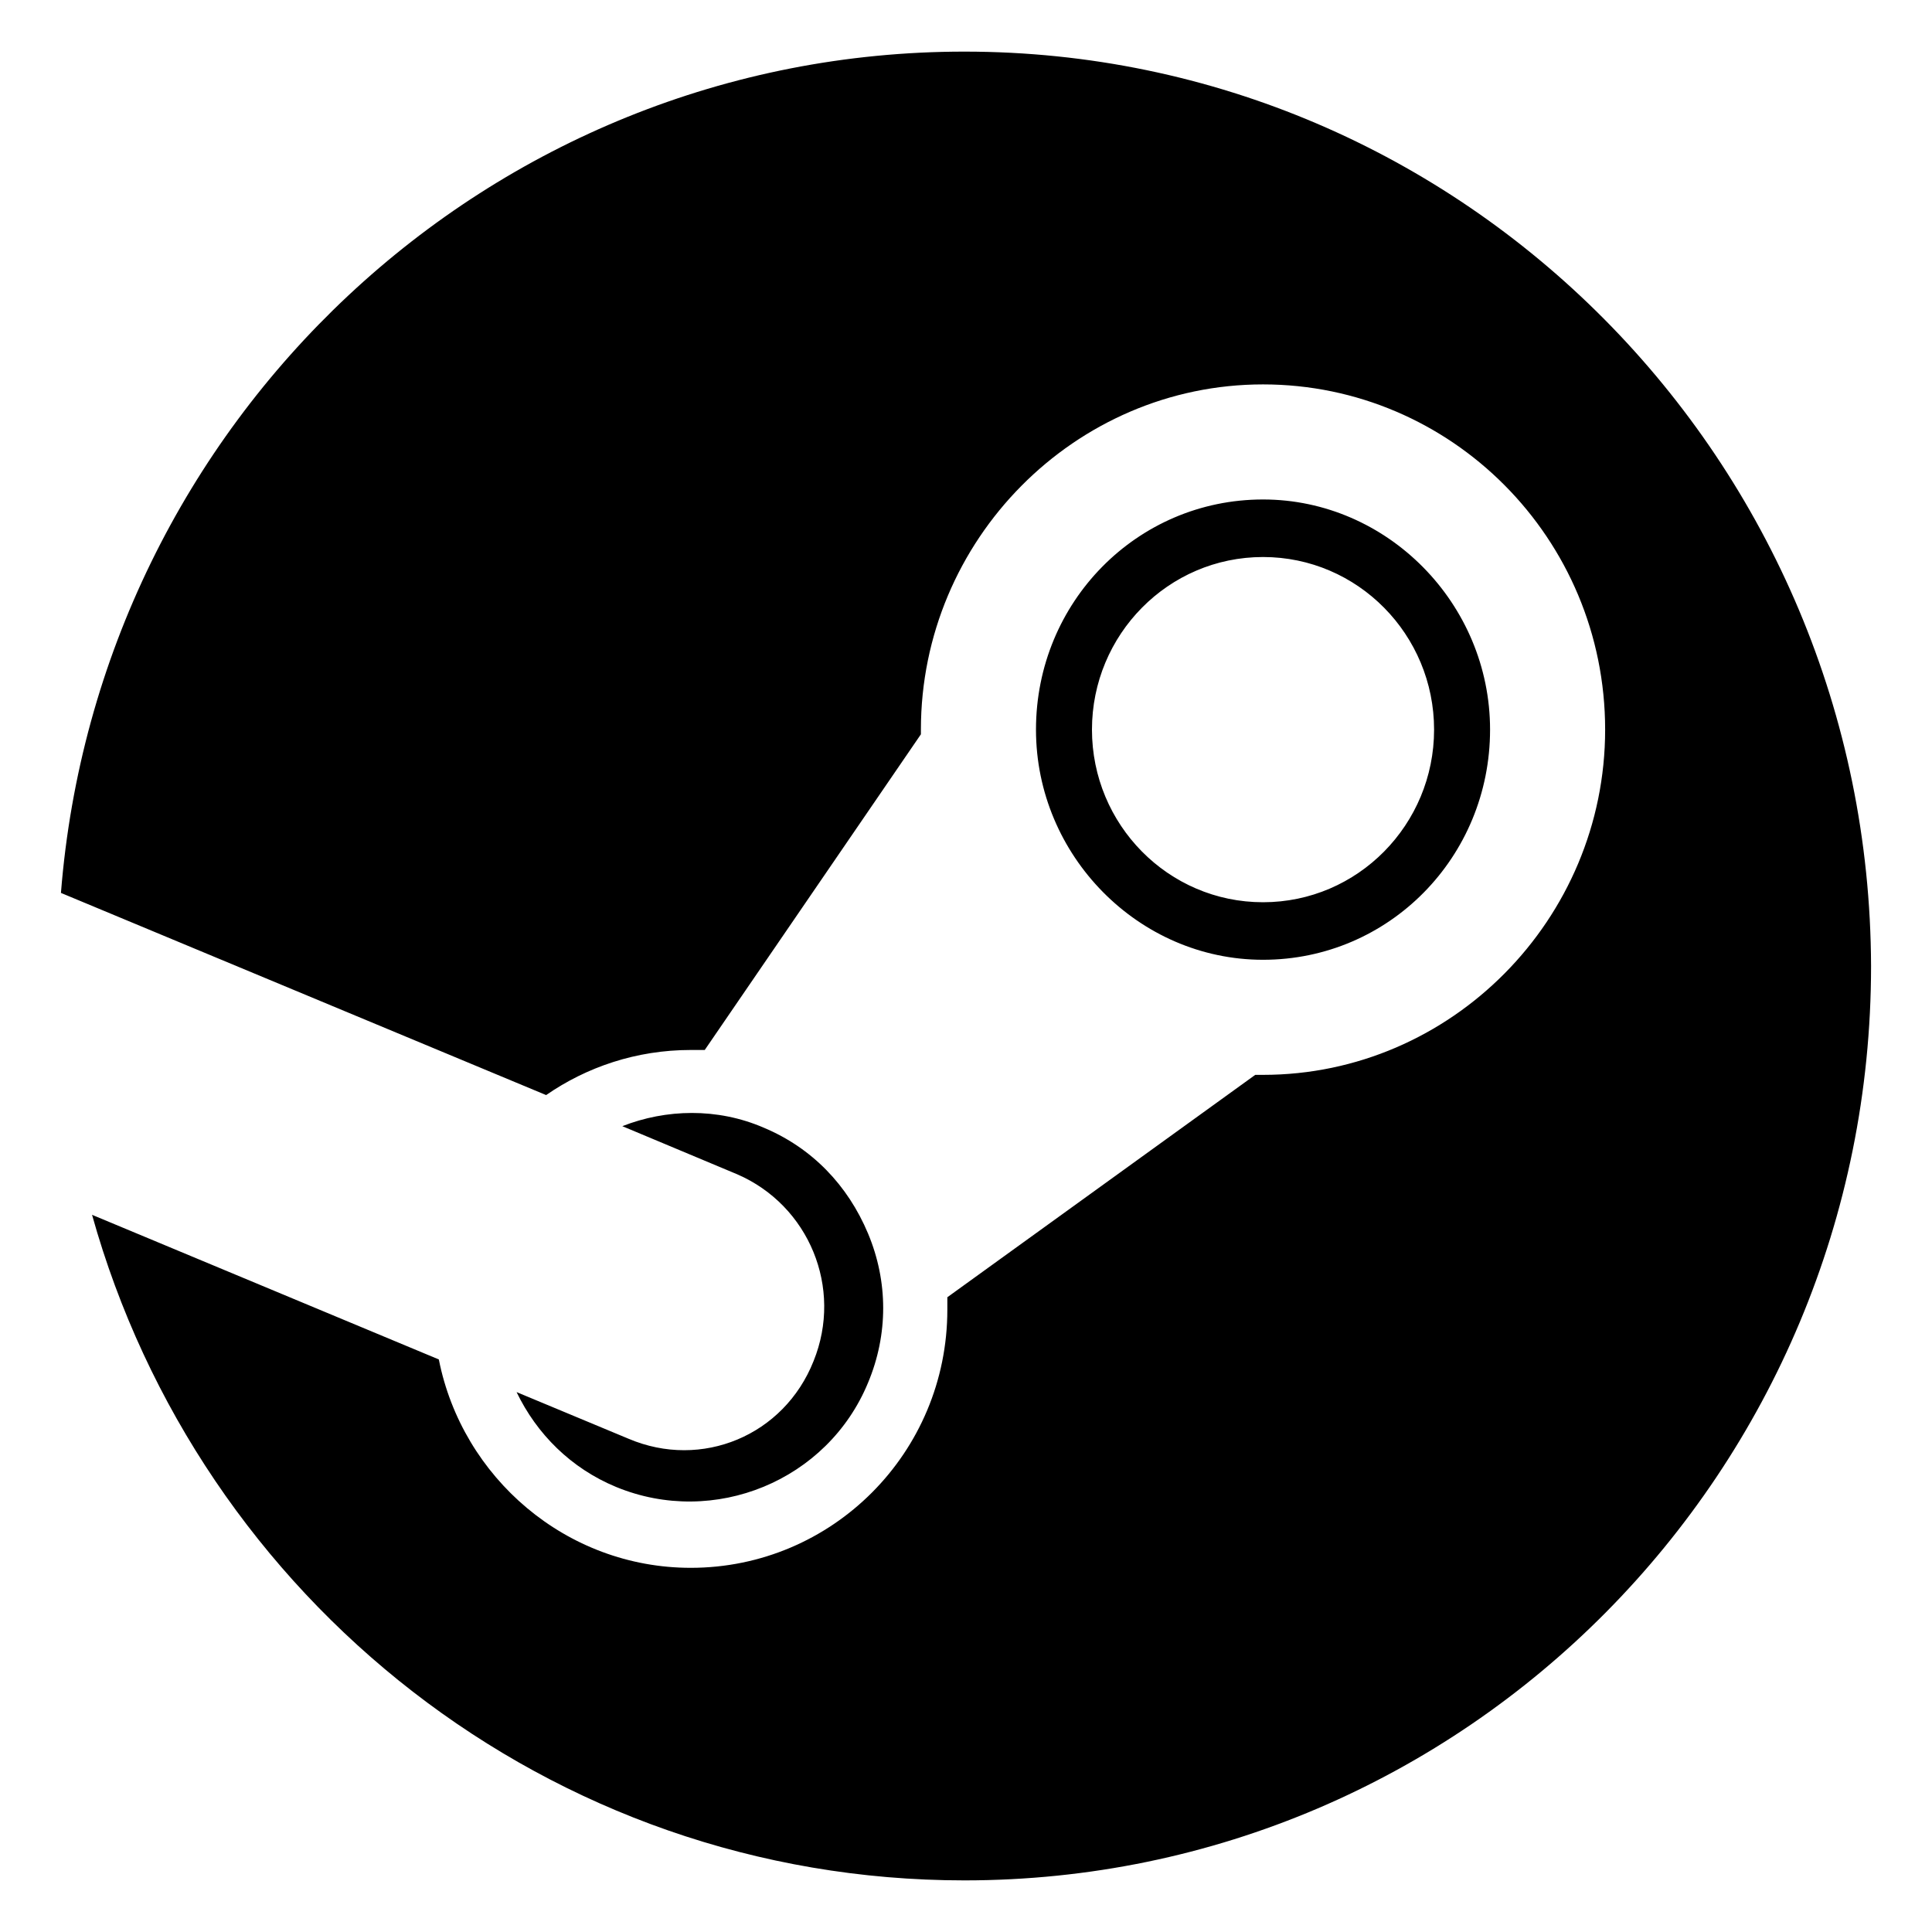 <?xml version="1.0" encoding="UTF-8" standalone="no"?>
<!-- Generator: Adobe Illustrator 19.0.0, SVG Export Plug-In . SVG Version: 6.00 Build 0)  -->

<svg
   xmlns:dc="http://purl.org/dc/elements/1.1/"
   xmlns:cc="http://creativecommons.org/ns#"
   xmlns:rdf="http://www.w3.org/1999/02/22-rdf-syntax-ns#"
   xmlns:svg="http://www.w3.org/2000/svg"
   xmlns="http://www.w3.org/2000/svg"
   xmlns:sodipodi="http://sodipodi.sourceforge.net/DTD/sodipodi-0.dtd"
   xmlns:inkscape="http://www.inkscape.org/namespaces/inkscape"
   version="1.1"
   id="Layer_1"
   x="0px"
   y="0px"
   viewBox="0 0 500 500"
   style="enable-background:new 0 0 500 500;"
   xml:space="preserve"
   sodipodi:docname="steam.svg"
   inkscape:version="0.92.3 (2405546, 2018-03-11)"><defs
   id="defs14">
	
	
	
	
	
	
</defs><sodipodi:namedview
   pagecolor="#ffffff"
   bordercolor="#666666"
   borderopacity="1"
   objecttolerance="10"
   gridtolerance="10"
   guidetolerance="10"
   inkscape:pageopacity="0"
   inkscape:pageshadow="2"
   inkscape:window-width="1920"
   inkscape:window-height="1017"
   id="namedview12"
   showgrid="false"
   inkscape:zoom="1.3350176"
   inkscape:cx="6.5349531"
   inkscape:cy="276.99628"
   inkscape:window-x="-8"
   inkscape:window-y="-8"
   inkscape:window-maximized="1"
   inkscape:current-layer="Layer_1" />
<style
   type="text/css"
   id="style2">
	.st0{fill:#171A21;}
</style>
<path
   style="fill:#000000;stroke-width:4.025"
   inkscape:connector-curvature="0"
   d="m 249.598,13.358 c -123.151,0 -224.166,95.784 -233.825,217.727 L 141.338,283.404 c 10.464,-7.244 23.342,-11.671 37.428,-11.671 1.207,0 2.415,0 3.622,0 l 55.941,-81.698 v -1.207 c 0,-49.099 39.843,-89.345 88.54,-89.345 48.697,0 88.54,39.843 88.54,89.345 0,49.099 -39.843,89.345 -88.54,89.345 -0.805,0 -1.207,0 -2.012,0 l -79.686,57.551 c 0,1.207 0,2.012 0,3.22 0,37.026 -29.782,66.807 -66.405,66.807 -32.196,0 -59.161,-23.342 -65.197,-53.929 L 23.821,314.392 C 51.591,413.798 142.143,486.642 249.598,486.642 379.187,486.642 484.228,380.797 484.228,250 483.825,119.203 378.785,13.358 249.598,13.358 Z M 162.668,372.346 133.691,360.272 c 5.232,10.866 14.086,19.72 25.757,24.55 25.355,10.464 54.734,-1.61 65.197,-26.964 5.232,-12.476 5.232,-26.159 0,-38.635 -5.232,-12.476 -14.488,-22.135 -26.964,-27.367 -12.074,-5.232 -25.355,-4.829 -36.623,-0.402 l 29.782,12.476 c 18.513,8.049 27.367,29.379 19.72,48.294 -7.647,19.318 -28.977,28.172 -47.892,20.123 z M 385.627,188.827 c 0,-32.599 -26.562,-59.563 -58.758,-59.563 -32.599,0 -58.758,26.562 -58.758,59.563 0,32.599 26.562,59.563 58.758,59.563 32.599,0 58.758,-26.562 58.758,-59.563 z m -103.028,0 c 0,-24.55 19.72,-44.672 44.27,-44.672 24.55,0 44.27,20.123 44.27,44.672 0,24.55 -19.72,44.672 -44.27,44.672 -24.55,0 -44.27,-20.123 -44.27,-44.672 z"
   class="st0"
   id="XMLID_2_" />
</svg>